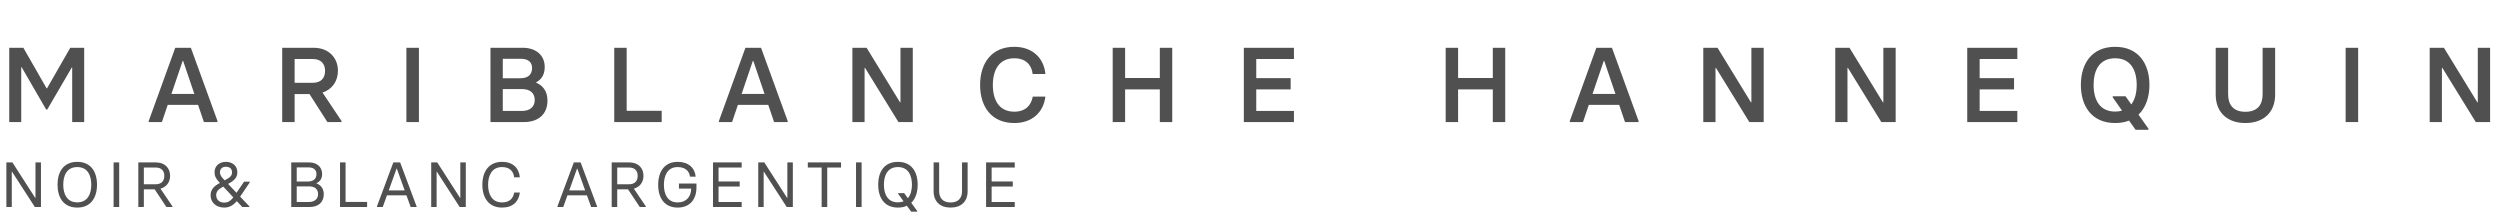 <svg width="471" height="42" viewBox="0 0 471 42" fill="none" xmlns="http://www.w3.org/2000/svg">
<path d="M1.74 23V9H4.4L8.78 16.64H8.86L13.24 9H15.86V23H13.6V12.72H13.52L8.9 20.64H8.7L4.08 12.66H4V23H1.74ZM35.958 9L40.978 22.8V23H38.418L37.318 19.76H31.598L30.498 23H28.018V22.8L33.018 9H35.958ZM32.298 17.7H36.618L34.498 11.46H34.418L32.298 17.7ZM60.766 17.44L64.346 22.8V23H61.686L58.306 17.72H55.506V23H53.166V9H59.086C61.986 9 63.666 10.94 63.666 13.32C63.666 15.36 62.526 16.86 60.766 17.44ZM55.506 11.12V15.6H58.946C60.506 15.6 61.246 14.66 61.246 13.34C61.246 12.04 60.486 11.12 58.946 11.12H55.506ZM76.564 23V9H78.924V23H76.564ZM92.404 23V9H98.484C100.904 9 102.624 10.34 102.624 12.64C102.624 14.16 101.924 15.02 101.024 15.5V15.58C102.144 16.06 103.144 17.04 103.144 18.96C103.144 21.52 101.424 23 98.684 23H92.404ZM94.724 14.74H98.044C99.424 14.74 100.244 14.1 100.244 12.82C100.244 11.74 99.544 11.08 98.184 11.08H94.724V14.74ZM94.724 20.9H98.344C99.864 20.9 100.744 20.1 100.744 18.84C100.744 17.6 99.944 16.78 98.344 16.78H94.724V20.9ZM115.724 23V9H118.064V20.88H124.664V23H115.724ZM143.38 9L148.4 22.8V23H145.84L144.74 19.76H139.02L137.92 23H135.44V22.8L140.44 9H143.38ZM139.72 17.7H144.04L141.92 11.46H141.84L139.72 17.7ZM160.588 23V9H163.268L169.568 19.28H169.648V9H171.968V23H169.268L162.968 12.78H162.888V23H160.588ZM191.091 23.18C186.851 23.18 184.651 20.16 184.651 16.02C184.651 11.82 186.871 8.82 191.091 8.82C194.551 8.82 196.691 10.98 196.951 13.94H194.551C194.371 12.26 193.271 10.98 191.091 10.98C188.231 10.98 187.051 13.2 187.051 16.02C187.051 18.84 188.231 21.04 191.091 21.04C193.191 21.04 194.271 19.86 194.571 18.2H196.951C196.611 21.08 194.531 23.18 191.091 23.18ZM218.511 9H220.851V23H218.511V16.84H211.971V23H209.631V9H211.971V14.7H218.511V9ZM234.338 23V9H243.778V11.12H236.678V14.72H243.158V16.84H236.678V20.9H243.778V23H234.338ZM281.245 9H283.585V23H281.245V16.84H274.705V23H272.365V9H274.705V14.7H281.245V9ZM303.692 9L308.712 22.8V23H306.152L305.052 19.76H299.332L298.232 23H295.752V22.8L300.752 9H303.692ZM300.032 17.7H304.352L302.232 11.46H302.152L300.032 17.7ZM320.9 23V9H323.58L329.88 19.28H329.96V9H332.28V23H329.58L323.28 12.78H323.2V23H320.9ZM345.763 23V9H348.443L354.743 19.28H354.823V9H357.143V23H354.443L348.143 12.78H348.063V23H345.763ZM370.627 23V9H380.067V11.12H372.967V14.72H379.447V16.84H372.967V20.9H380.067V23H370.627ZM404.954 16C404.954 18.28 404.274 20.28 402.894 21.6L404.774 24.26V24.46H402.354L401.114 22.72C400.354 23.02 399.494 23.18 398.494 23.18C394.094 23.18 392.034 20 392.034 16C392.034 11.98 394.094 8.82 398.494 8.82C402.874 8.82 404.954 11.98 404.954 16ZM398.494 21.02C398.974 21.02 399.414 20.96 399.794 20.84L398.034 18.34V18.14H400.454L401.534 19.68C402.234 18.76 402.554 17.46 402.554 16C402.554 13.18 401.394 10.98 398.494 10.98C395.574 10.98 394.434 13.18 394.434 16C394.434 18.82 395.594 21.02 398.494 21.02ZM423.018 23.18C419.738 23.18 417.438 21.28 417.438 17.8V9H419.778V17.76C419.778 19.66 420.698 21.06 423.018 21.06C425.378 21.06 426.278 19.66 426.278 17.76V9H428.638V17.8C428.638 21.28 426.358 23.18 423.018 23.18ZM441.916 23V9H444.276V23H441.916ZM457.756 23V9H460.436L466.736 19.28H466.816V9H469.136V23H466.436L460.136 12.78H460.056V23H457.756Z" fill="#505050"/>
<path d="M1.2 39V30.6H2.34L6.636 37.284H6.684V30.6H7.716V39H6.564L2.268 32.352H2.22V39H1.2ZM14.558 39.108C11.966 39.108 10.838 37.2 10.838 34.8C10.838 32.388 11.966 30.492 14.558 30.492C17.138 30.492 18.278 32.388 18.278 34.8C18.278 37.2 17.138 39.108 14.558 39.108ZM14.558 38.124C16.55 38.124 17.198 36.492 17.198 34.8C17.198 33.108 16.55 31.476 14.558 31.476C12.554 31.476 11.918 33.108 11.918 34.8C11.918 36.492 12.566 38.124 14.558 38.124ZM21.401 39V30.6H22.457V39H21.401ZM30.234 35.544L32.49 38.88V39H31.35L29.142 35.676H27.102V39H26.058V30.6H29.382C31.098 30.6 32.046 31.692 32.046 33.12C32.046 34.368 31.326 35.232 30.234 35.544ZM27.102 31.56V34.716H29.322C30.378 34.716 30.954 34.14 30.954 33.132C30.954 32.148 30.378 31.56 29.322 31.56H27.102ZM47.066 34.224V34.344L45.242 37.044L46.983 38.88V39H45.651L44.618 37.896C44.09 38.52 43.346 39.108 42.242 39.108C40.767 39.108 39.675 38.184 39.675 36.792C39.675 35.712 40.322 35.088 41.246 34.572L41.426 34.464L41.282 34.308C40.67 33.66 40.419 33.144 40.419 32.424C40.419 31.308 41.282 30.504 42.542 30.492H42.566C43.862 30.492 44.715 31.308 44.715 32.448C44.715 33.432 44.211 33.96 43.011 34.632L42.974 34.656L44.559 36.324L45.986 34.224H47.066ZM42.267 33.912L42.327 33.972L42.362 33.948C43.191 33.492 43.718 33.204 43.718 32.472C43.718 31.812 43.298 31.416 42.554 31.416H42.531C41.858 31.428 41.438 31.836 41.438 32.448C41.438 32.976 41.751 33.396 42.267 33.912ZM42.242 38.172C42.95 38.172 43.443 37.848 43.959 37.188L42.075 35.16L41.81 35.304C41.187 35.652 40.718 36.06 40.73 36.792C40.742 37.632 41.355 38.172 42.242 38.172ZM54.87 39V30.6H58.242C59.657 30.6 60.69 31.404 60.69 32.784C60.69 33.696 60.258 34.224 59.633 34.5V34.548C60.282 34.812 61.002 35.388 61.002 36.576C61.002 38.112 59.969 39 58.325 39H54.87ZM55.901 34.2H57.989C58.962 34.2 59.621 33.768 59.621 32.784C59.621 31.992 59.081 31.536 58.121 31.536H55.901V34.2ZM55.901 38.052H58.206C59.202 38.052 59.922 37.536 59.922 36.576C59.922 35.592 59.273 35.112 58.206 35.112H55.901V38.052ZM64.062 39V30.6H65.106V38.04H69.162V39H64.062ZM75.387 30.6L78.483 38.88V39H77.367L76.575 36.804H72.903L72.111 39H71.019V38.88L74.103 30.6H75.387ZM73.239 35.868H76.239L74.763 31.764H74.715L73.239 35.868ZM81.239 39V30.6H82.379L86.675 37.284H86.723V30.6H87.755V39H86.603L82.307 32.352H82.259V39H81.239ZM94.585 39.108C92.161 39.108 90.877 37.368 90.877 34.812C90.877 32.22 92.185 30.492 94.585 30.492C96.613 30.492 97.765 31.632 97.945 33.408H96.865C96.733 32.244 96.001 31.476 94.585 31.476C92.629 31.476 91.957 33.12 91.957 34.812C91.957 36.504 92.629 38.136 94.585 38.136C95.953 38.136 96.673 37.428 96.877 36.276H97.945C97.717 38.004 96.601 39.108 94.585 39.108ZM109.39 30.6L112.486 38.88V39H111.37L110.578 36.804H106.906L106.114 39H105.022V38.88L108.106 30.6H109.39ZM107.242 35.868H110.242L108.766 31.764H108.718L107.242 35.868ZM119.418 35.544L121.674 38.88V39H120.534L118.326 35.676H116.286V39H115.242V30.6H118.566C120.282 30.6 121.23 31.692 121.23 33.12C121.23 34.368 120.51 35.232 119.418 35.544ZM116.286 31.56V34.716H118.506C119.562 34.716 120.138 34.14 120.138 33.132C120.138 32.148 119.562 31.56 118.506 31.56H116.286ZM127.673 39.108C125.249 39.108 124.001 37.38 124.001 34.824C124.001 32.232 125.273 30.492 127.673 30.492C129.713 30.492 130.913 31.632 131.069 33.288H129.989C129.881 32.244 129.101 31.476 127.673 31.476C125.717 31.476 125.081 33.132 125.081 34.824C125.081 36.516 125.717 38.136 127.673 38.136C129.341 38.136 130.217 36.984 130.217 35.532H127.913V34.584H131.213V35.292C131.213 37.608 129.929 39.108 127.673 39.108ZM134.33 39V30.6H139.73V31.56H135.374V34.188H139.358V35.148H135.374V38.052H139.73V39H134.33ZM142.854 39V30.6H143.994L148.29 37.284H148.338V30.6H149.37V39H148.218L143.922 32.352H143.874V39H142.854ZM154.796 39V31.56H152.192V30.6H158.456V31.56H155.852V39H154.796ZM161.273 39V30.6H162.329V39H161.273ZM172.89 34.8C172.89 36.192 172.506 37.428 171.678 38.208L172.806 39.756V39.876H171.666L170.85 38.76C170.382 38.988 169.818 39.108 169.17 39.108C166.578 39.108 165.45 37.2 165.45 34.8C165.45 32.388 166.578 30.492 169.17 30.492C171.75 30.492 172.89 32.388 172.89 34.8ZM169.17 38.124C169.578 38.124 169.938 38.052 170.238 37.932L169.206 36.504V36.384H170.346L171.042 37.344C171.594 36.708 171.81 35.76 171.81 34.8C171.81 33.108 171.162 31.476 169.17 31.476C167.166 31.476 166.53 33.108 166.53 34.8C166.53 36.492 167.178 38.124 169.17 38.124ZM179.085 39.108C177.117 39.108 175.893 37.968 175.893 36.036V30.6H176.937V36.012C176.937 37.308 177.645 38.148 179.085 38.148C180.549 38.148 181.245 37.308 181.245 36.012V30.6H182.301V36.036C182.301 37.968 181.089 39.108 179.085 39.108ZM185.78 39V30.6H191.18V31.56H186.824V34.188H190.808V35.148H186.824V38.052H191.18V39H185.78Z" fill="#505050"/>
</svg>
